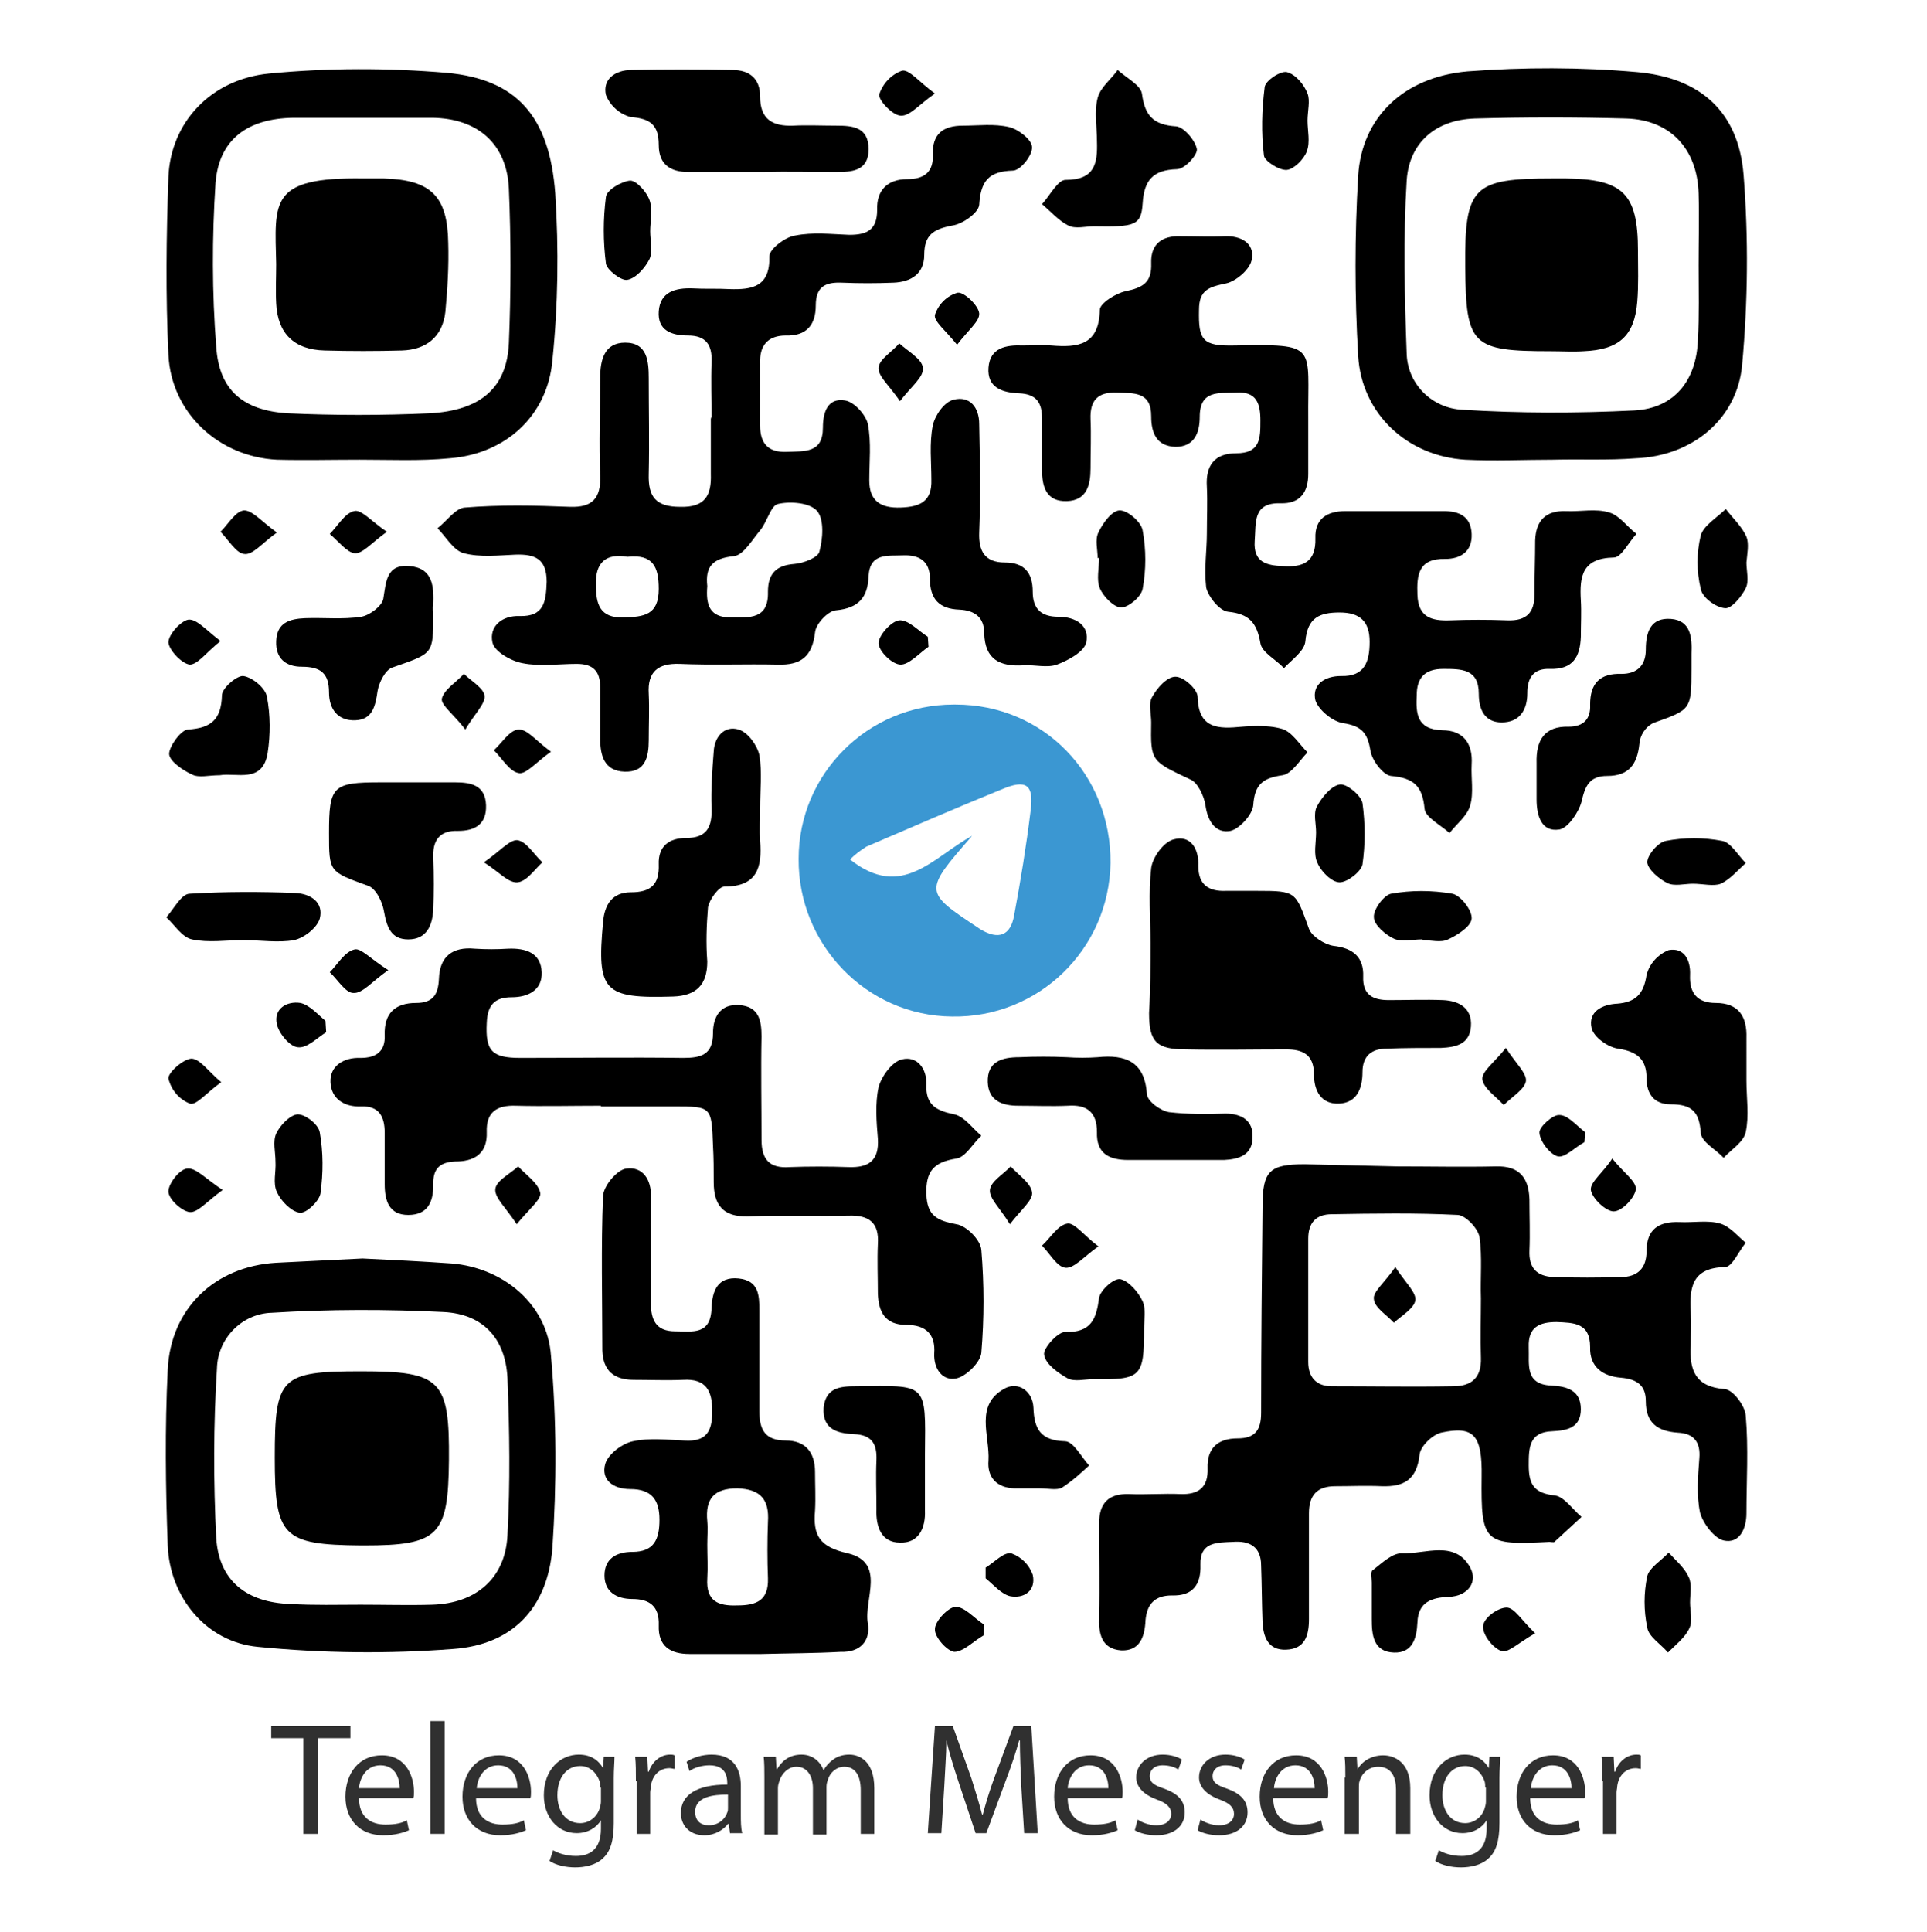 <?xml version="1.0" encoding="utf-8"?>
<!-- Generator: Adobe Illustrator 24.3.0, SVG Export Plug-In . SVG Version: 6.00 Build 0)  -->
<svg version="1.1" id="Layer_1" xmlns="http://www.w3.org/2000/svg" xmlns:xlink="http://www.w3.org/1999/xlink" x="0px" y="0px"
	 viewBox="0 0 270 270.6" style="enable-background:new 0 0 270 270.6;" xml:space="preserve">
<style type="text/css">
	.st0{fill:#3B97D2;}
	.st1{fill:#303030;}
</style>
<g id="Layer_2_1_">
	<g id="Layer_1-2">
		<path d="M99.7,58.7c0-2.7-0.1-5.3,0-8c0.1-2.4-0.8-3.7-3.3-3.7c-2.3,0-4.3-0.7-4.1-3.4c0.2-2.7,2.3-3.3,4.8-3.2
			c1.6,0.1,3.4,0,5.1,0.1c3.2,0.1,5.7-0.3,5.6-4.6c0-1,2.2-2.7,3.6-2.9c2.5-0.5,5-0.2,7.6-0.1c2.5,0,3.9-0.7,3.9-3.5
			c-0.1-2.8,1.5-4.3,4.2-4.3c2.5,0,3.7-1.1,3.6-3.4c-0.1-3,1.5-4.1,4.2-4.1c2.2,0,4.4-0.3,6.5,0.2c1.3,0.3,3.2,1.8,3.2,2.8
			c0.1,1.1-1.6,3.3-2.7,3.3c-3.4,0.1-4.5,1.5-4.7,4.8c-0.1,1.1-2.3,2.7-3.8,2.9c-2.6,0.5-3.9,1.3-3.9,4.1c0,2.7-1.9,3.8-4.3,3.9
			c-2.5,0.1-4.8,0.1-7.2,0c-2.3-0.1-3.7,0.5-3.7,3.2c0,2.7-1.3,4.3-4.2,4.2c-2.6,0-3.7,1.5-3.6,3.9c0,2.9,0,5.8,0,8.7
			c0,2.5,1.1,3.8,3.7,3.7s5.1,0.2,5.1-3.4c0-2.2,0.7-4.2,3.1-3.8c1.3,0.2,2.9,2,3.2,3.3c0.5,2.6,0.2,5.3,0.2,7.9
			c0,2.9,1.6,3.9,4.4,3.8s4.4-0.9,4.3-3.9c0-2.5-0.3-5.1,0.2-7.6c0.3-1.4,1.6-3.3,2.9-3.6c2.3-0.6,3.6,1.1,3.6,3.4
			c0.1,5.1,0.2,10.1,0,15.2c-0.1,2.6,0.8,4.2,3.6,4.2c2.7,0,3.9,1.4,3.9,4.1c0,2.4,1.2,3.5,3.6,3.5c2.4,0,4.4,1.2,3.9,3.6
			c-0.3,1.3-2.5,2.5-4.1,3.1c-1.4,0.5-3.1,0-4.7,0.1c-3.3,0.2-5.4-0.8-5.5-4.5c0-2.3-1.4-3.2-3.5-3.3c-2.8-0.1-4.1-1.5-4.1-4.3
			c0-2.5-1.5-3.4-3.8-3.3c-2.1,0.1-4.6-0.4-4.8,2.9c-0.1,3-1.4,4.5-4.6,4.8c-1.1,0.1-2.8,1.9-2.9,3.1c-0.4,3.4-2,4.6-5.2,4.5
			c-4.6-0.1-9.2,0.1-13.8-0.1c-3-0.1-4.5,1.1-4.3,4.2c0.1,2.2,0,4.3,0,6.5c0,2.4-0.5,4.5-3.4,4.4c-2.8-0.1-3.4-2.2-3.4-4.6
			c0-2.4,0-4.8,0-7.2c0-2.4-1.1-3.3-3.3-3.3c-2.5,0-5.1,0.4-7.6-0.1c-1.6-0.3-3.9-1.6-4.2-2.9c-0.5-2.3,1.4-3.8,3.8-3.7
			c3.5,0.1,3.7-2.1,3.8-4.8c0-3.2-1.6-3.9-4.4-3.8c-2.4,0.1-4.9,0.4-7.2-0.2c-1.5-0.4-2.5-2.3-3.7-3.5c1.3-1,2.5-2.8,3.8-2.9
			c4.9-0.4,9.8-0.3,14.8-0.1c3.1,0.1,4.3-1.2,4.2-4.3c-0.2-4.6,0-9.2,0-13.8c0-2.5,0.6-4.9,3.5-4.9c3.1,0,3.3,2.6,3.3,5
			c0,4.5,0.1,8.9,0,13.4c-0.1,3.2,1,4.6,4.4,4.6c3.5,0.1,4.4-1.6,4.3-4.6c0-2.7,0-5.3,0-8L99.7,58.7z M99.1,82.1
			c-0.2,2.5,0.2,4.4,3.3,4.4c2.6,0,5.3,0.3,5.2-3.6c0-2.5,1.1-3.7,3.7-3.9c1.3-0.1,3.3-0.9,3.5-1.7c0.5-1.8,0.7-4.5-0.3-5.7
			c-1-1.2-3.8-1.4-5.5-1c-1,0.2-1.5,2.5-2.5,3.7c-1.1,1.3-2.3,3.4-3.6,3.6C99.8,78.2,98.8,79.4,99.1,82.1z M87.9,78
			c-2.9-0.5-4.5,0.7-4.4,3.9c0,2.7,0.5,4.7,3.9,4.6c2.8-0.1,4.9-0.3,4.9-4C92.3,79.4,91.5,77.6,87.9,78L87.9,78z"/>
		<path d="M195.8,163.4c4.6,0,9.2,0.1,13.8,0c3.3-0.1,4.6,1.6,4.7,4.6c0,2.4,0.1,4.8,0,7.2c-0.1,2.4,1,3.6,3.4,3.7
			c3.1,0.1,6.3,0.1,9.4,0c2.3,0,3.6-1.2,3.6-3.6c0-3.1,1.7-4.2,4.6-4.1c1.9,0.1,4-0.3,5.7,0.2c1.4,0.4,2.5,1.8,3.6,2.7
			c-1,1.2-1.9,3.4-2.9,3.4c-4.6,0.1-5,2.8-4.8,6.3c0.1,1.6,0,3.1,0,4.7c-0.2,3.4,0.6,5.8,4.8,6.1c1.1,0.1,2.8,2.3,2.9,3.7
			c0.4,4.6,0.1,9.2,0.1,13.7c0,2.2-1,4.3-3.2,3.8c-1.3-0.3-2.9-2.4-3.3-3.9c-0.5-2.4-0.3-5-0.1-7.6c0.2-2.3-0.8-3.5-3-3.6
			c-2.8-0.2-4.5-1.3-4.5-4.4c0-2.2-1.2-3.1-3.5-3.3c-2.5-0.2-4.4-1.5-4.3-4.3c0-3.4-2.3-3.4-4.7-3.5c-2.4,0-4,0.7-3.9,3.5
			c0.1,2.4-0.6,5.2,3.1,5.4c2.3,0.1,4.2,0.7,4.2,3.3s-1.9,3-4,3.1c-3.3,0.1-3.3,2.4-3.3,4.8c0,2.7,0.8,3.9,3.7,4.2
			c1.3,0.2,2.5,2,3.7,3c-1.3,1.2-2.5,2.3-3.8,3.5c-0.1,0.1-0.5,0-0.7,0c-9.2,0.5-9.6,0.1-9.5-9.1c0.1-5.9-1.1-7.2-5.7-6.2
			c-1.2,0.3-2.9,1.9-3,3.1c-0.4,3.5-2.2,4.5-5.3,4.4c-2.2-0.1-4.3,0-6.5,0c-2.6,0-3.7,1.3-3.7,3.8c0,4.9,0,9.9,0,14.8
			c0,2.4-0.6,4.2-3.2,4.3s-3.2-1.9-3.3-3.9c-0.1-2.6-0.1-5.3-0.2-7.9c0-2.6-1.6-3.5-4-3.3c-2.2,0.1-4.6,0-4.5,3.2
			c0.1,2.8-1.1,4.4-4,4.3c-2.4,0-3.5,1.2-3.7,3.5c-0.1,2.3-0.8,4.3-3.4,4.2c-2.8-0.2-3.2-2.4-3.1-4.8c0.1-4.3,0-8.7,0-13
			c0-2.8,1.3-4.2,4.2-4.1c2.4,0.1,4.8-0.1,7.2,0c2.6,0.1,3.9-1,3.8-3.6c-0.1-2.9,1.5-4.2,4.2-4.2c2.5,0,3.3-1.2,3.3-3.6
			c0-9.6,0.1-19.3,0.2-28.9c0-5,1-5.9,5.9-5.9L195.8,163.4L195.8,163.4z M207.5,181.9L207.5,181.9c-0.1-2.9,0.2-5.8-0.2-8.6
			c-0.2-1.2-1.9-3-3-3.1c-5.9-0.3-11.8-0.2-17.7-0.1c-2.2,0-3.3,1.2-3.3,3.4c0,5.7,0,11.6,0,17.3c0,2.1,1.1,3.4,3.3,3.4
			c5.7,0,11.3,0.1,17,0c2.6,0,4-1.2,3.9-4S207.5,184.7,207.5,181.9z"/>
		<path d="M169.1,74.7c0-2.2,0.1-4.3,0-6.5c-0.2-3,1.1-4.7,4.1-4.7c3.4,0,3.4-2.1,3.4-4.6c0-2.3-0.5-4.1-3.4-3.9
			c-2.4,0.1-5.1-0.4-5.1,3.4c0,2.3-0.8,4.2-3.4,4.2c-2.7-0.1-3.4-2-3.4-4.3c0-3.5-2.5-3.2-4.8-3.3c-2.6-0.1-3.8,1-3.7,3.7
			c0.1,2.3,0,4.6,0,6.9c0,2.3-0.5,4.5-3.3,4.6c-2.9,0.1-3.5-2-3.5-4.4c0-2.4,0-4.8,0-7.2c0-2.2-0.8-3.4-3.2-3.5s-4.5-0.8-4.3-3.6
			c0.2-2.8,2.5-3.2,4.8-3.1c1.3,0,2.7-0.1,4,0c3.7,0.3,6.7,0,6.8-5c0-0.9,2.2-2.3,3.6-2.6c2.4-0.5,3.7-1.2,3.6-3.9s1.5-3.9,4.1-3.8
			c2.1,0,4.1,0.1,6.2,0c2.3-0.1,4.2,1,3.8,3.2c-0.2,1.4-2.2,3.1-3.6,3.4c-2.4,0.5-3.8,0.9-3.8,3.7c-0.1,4.3,0.5,5.1,5,5
			c11.8-0.2,10.2-0.1,10.3,10.4c0,2.5,0,5.1,0,7.6c0,2.5-1.1,4.2-3.9,4.1c-3.9-0.1-3.4,2.7-3.6,5.3c-0.2,3,1.7,3.4,3.9,3.5
			c2.8,0.2,4.7-0.5,4.6-3.9c-0.1-2.7,1.6-3.8,4.2-3.8c4.6,0,9.2,0,13.8,0c2.1,0,3.8,0.7,3.9,3.2c0.1,2.5-1.6,3.5-3.7,3.5
			c-3.8-0.1-4,2.3-3.9,5c0.1,3.2,2,3.7,4.6,3.6s5.3-0.1,8,0s3.8-1.1,3.8-3.6s0.1-5.1,0.1-7.6c0.1-2.8,1.5-4.2,4.3-4.1
			c2.1,0.1,4.2-0.4,6.1,0.2c1.4,0.4,2.5,2,3.8,3c-1.1,1.1-2.1,3.3-3.2,3.3c-4.4,0.1-4.8,2.6-4.6,6c0.1,1.6,0,3.4,0,5.1
			c-0.1,2.8-1.1,4.6-4.3,4.5c-2.3-0.1-3.2,1.2-3.2,3.4c0,2.4-1.1,4.1-3.6,4.1c-2.3,0-3.2-1.7-3.2-4c0-3.5-2.4-3.5-5-3.5
			c-2.6,0-3.7,1.3-3.7,3.7c-0.1,2.4-0.1,4.8,3.6,4.9c2.8,0,4.3,1.7,4.1,4.8c-0.1,1.9,0.3,4-0.2,5.7c-0.4,1.5-1.9,2.6-2.9,3.9
			c-1.2-1.1-3.4-2.2-3.5-3.4c-0.3-3.2-1.5-4.3-4.7-4.6c-1.1-0.1-2.7-2.2-2.9-3.6c-0.4-2.5-1.3-3.4-3.8-3.8c-1.5-0.2-3.5-1.9-3.9-3.2
			c-0.5-2.2,1.3-3.4,3.6-3.4c3.3,0.1,4-2,4-4.8c0-2.9-1.4-4.1-4.2-4.1s-4.5,0.7-4.8,4c-0.1,1.4-1.9,2.6-3,3.8
			c-1.1-1.2-3.1-2.2-3.3-3.5c-0.5-2.9-1.6-4.1-4.5-4.4c-1.2-0.1-2.8-2.1-3.1-3.4C168.7,79.6,169.1,77.1,169.1,74.7z"/>
		<path d="M84.2,154.9c-4,0-8,0.1-11.9,0c-2.7-0.1-4.2,0.9-4.1,3.7c0.1,2.8-1.5,4-4,4.1c-2.4,0-3.6,0.8-3.5,3.4
			c0,2.3-0.8,4.1-3.5,4.1c-2.7,0-3.3-2-3.3-4.3c0-2.4,0-4.8,0-7.2c0-2.3-0.8-3.8-3.3-3.7c-2.4,0.1-4.2-1.1-4.3-3.4s1.9-3.5,4.2-3.4
			c2.2,0,3.5-0.9,3.4-3.2c-0.1-3,1.4-4.5,4.4-4.5c2.3,0,3.1-1.1,3.2-3.4c0.1-3.1,1.9-4.5,5-4.2c1.6,0.1,3.1,0.1,4.7,0
			c2.5-0.1,4.6,0.6,4.7,3.3c0.1,2.5-1.9,3.5-4.2,3.5c-2.5,0-3.4,1.2-3.5,3.6c-0.2,3.9,0.7,4.9,4.7,4.9c7.6,0,15.2-0.1,22.8,0
			c2.5,0,4.2-0.4,4.2-3.5c0-2.2,1-4.1,3.7-3.9s3.1,2.1,3.1,4.4c-0.1,4.8,0,9.6,0,14.5c0,2.7,1.1,4,3.9,3.8c2.8-0.1,5.5-0.1,8.3,0
			c2.8,0.1,4.3-0.9,4.1-4c-0.2-2.4-0.4-4.9,0.1-7.2c0.4-1.5,1.9-3.6,3.3-3.9c2.1-0.5,3.5,1.3,3.4,3.6c-0.1,2.8,1.4,3.6,3.9,4.1
			c1.4,0.3,2.5,1.9,3.8,3c-1.2,1.1-2.2,3-3.5,3.2c-3.2,0.5-4.3,1.8-4.2,5c0.1,3,1.5,3.7,4.2,4.2c1.4,0.2,3.4,2.2,3.5,3.6
			c0.4,4.8,0.4,9.6,0,14.4c-0.1,1.3-2.1,3.3-3.5,3.6c-1.9,0.4-3.2-1.3-3.1-3.5c0.2-2.7-1.2-4-3.9-4c-3,0-3.9-1.8-4-4.4
			c0-2.3-0.1-4.6,0-6.9c0.2-3-1.2-4.1-4.1-4c-4.7,0.1-9.4-0.1-14.1,0.1c-3.5,0.1-4.8-1.6-4.8-4.8c0-1.7,0-3.4-0.1-5.1
			c-0.2-5.5-0.2-5.5-5.5-5.5H84.2z"/>
		<path class="st0" d="M111.9,120.3c0-11.9,9.7-21.6,21.7-21.6c0.1,0,0.2,0,0.3,0c12.3,0,21.8,9.8,21.7,22.2
			c-0.2,12.1-10.1,21.7-22.2,21.5C121.4,142.3,111.8,132.3,111.9,120.3z M136.2,117.1c-6.8,7.8-6.8,7.8,0.9,12.9
			c0.1,0.1,0.2,0.1,0.3,0.2c2.5,1.5,4.2,0.9,4.7-2c0.9-4.8,1.7-9.7,2.3-14.6c0.5-3.7-0.6-4.5-4.1-3c-6.4,2.6-12.6,5.3-18.9,8
			c-0.8,0.5-1.6,1.1-2.3,1.8C126.4,126.2,130.8,120,136.2,117.1z"/>
		<path d="M106.7,231.7c-3.4,0-6.8,0-10.1,0c-2.7,0-4.4-1.1-4.3-4c0.1-2.7-1.3-3.7-3.7-3.7c-2.2,0-3.9-1-3.9-3.3
			c0-2.3,1.6-3.3,3.9-3.3c3,0,3.8-1.7,3.8-4.5c0-2.8-1.1-4.3-4.1-4.3c-2.4,0-4.1-1.3-3.5-3.5c0.4-1.4,2.4-2.9,3.9-3.2
			c2.3-0.5,4.8-0.2,7.2-0.1c3,0.2,3.9-1.2,3.9-4.1s-0.9-4.6-4.1-4.4c-2.3,0.1-4.6,0-6.9,0c-2.8,0-4.3-1.3-4.4-4.1
			c0-7.2-0.2-14.5,0.1-21.7c0.1-1.4,2-3.7,3.3-3.8c2.2-0.3,3.5,1.5,3.4,4c-0.1,4.9,0,9.9,0,14.8c0,2.4,0.7,4,3.4,4
			c2.4,0,5,0.6,5.1-3.3c0.1-2.3,0.8-4.4,3.8-4.1c2.8,0.3,2.9,2.3,2.9,4.5c0,4.7,0,9.4,0,14.1c0,2.6,0.8,4.1,3.7,4.1
			c2.7,0,4.1,1.6,4.1,4.4c0,1.8,0.1,3.6,0,5.4c-0.3,3.5,0.6,5.1,4.6,6c5.4,1.3,2.2,6.5,2.8,9.8c0.4,2.5-1.1,4.1-3.8,4
			C114.3,231.6,110.5,231.6,106.7,231.7L106.7,231.7z M99.1,216.4L99.1,216.4c0,1.6,0.1,3.1,0,4.7c-0.2,3.2,1.5,3.9,4.2,3.8
			c2.7,0,4.4-0.7,4.3-3.8c-0.1-2.6-0.1-5.3,0-7.9c0.2-3.1-1-4.6-4.3-4.7c-3.3,0-4.5,1.5-4.2,4.6C99.2,214.2,99.1,215.3,99.1,216.4z"
			/>
		<path d="M50.8,176.3c4.1,0.2,8.3,0.4,12.5,0.7c7.2,0.6,13.4,5.7,13.9,12.9c0.8,9,0.8,18,0.2,27c-0.7,8.4-5.6,13.5-13.9,14.1
			c-9.1,0.7-18.3,0.6-27.4-0.3c-7.2-0.7-12.3-6.9-12.6-14.2c-0.3-8.2-0.4-16.4,0-24.6c0.4-8.6,6.6-14.5,15.2-15
			C42.7,176.7,46.7,176.5,50.8,176.3z M50.5,224.8L50.5,224.8c3.4,0,6.8,0.1,10.1,0c6.1-0.2,10.2-3.7,10.5-9.7
			c0.4-7.3,0.3-14.7,0-22.1c-0.3-5.5-3.4-8.9-8.9-9.2c-8-0.4-16.1-0.4-24.1,0.1c-4.2,0.1-7.6,3.6-7.7,7.8
			c-0.5,7.9-0.5,15.9-0.1,23.8c0.4,6,4.3,9,10.4,9.2C44,224.9,47.3,224.8,50.5,224.8L50.5,224.8z"/>
		<path d="M217.6,64.4c-4.1,0-8.2,0.2-12.3,0c-8.1-0.5-14.5-6.4-15-14.5c-0.5-8.4-0.5-16.9,0-25.3c0.5-8.1,6.3-13.8,15.3-14.6
			c7.9-0.6,15.9-0.6,23.8,0.1c8.9,0.8,14.2,5.6,14.9,14.4c0.7,8.9,0.6,17.8-0.2,26.6c-0.7,7.7-7.1,12.8-14.9,13.1
			C225.3,64.5,221.5,64.3,217.6,64.4L217.6,64.4z M238,37.2L238,37.2c0-3.4,0.1-6.7,0-10.1c-0.2-6.3-4-10.3-10.1-10.5
			c-7.1-0.2-14.2-0.2-21.3,0c-5.4,0.2-9.1,3.3-9.5,8.6c-0.5,8.1-0.3,16.3,0,24.5c0.2,4.2,3.6,7.5,7.8,7.7c8,0.5,16.1,0.5,24.1,0.1
			c5.6-0.3,8.7-4.2,8.9-9.9C238.1,44.2,238,40.7,238,37.2z"/>
		<path d="M50.4,64.4c-3.9,0-7.7,0.1-11.6,0C30.7,64,24,57.9,23.6,49.7c-0.4-8.3-0.3-16.6,0-24.9c0.3-7.6,5.9-13.7,14.1-14.5
			c8.3-0.8,16.6-0.8,24.9-0.1c9.8,0.9,14.4,6.1,15.2,16.9c0.5,7.8,0.4,15.6-0.4,23.4c-0.7,7.8-6.6,13.1-14.4,13.7
			C58.9,64.6,54.6,64.4,50.4,64.4L50.4,64.4z M50.5,16.5L50.5,16.5c-3.1,0-6.3,0-9.4,0c-6.4,0.1-10.4,3-10.9,9.1
			c-0.5,7.7-0.5,15.4,0.1,23c0.4,6.1,3.8,8.9,10,9.3c6.6,0.3,13.2,0.3,19.9,0c7.2-0.4,10.8-3.6,11.1-9.8c0.3-7.2,0.3-14.5,0-21.7
			c-0.3-6.3-4.4-9.8-10.7-9.9C57.2,16.5,53.8,16.5,50.5,16.5L50.5,16.5z"/>
		<path d="M161.2,132.1c0-3.5-0.3-7,0.1-10.5c0.2-1.5,1.7-3.6,3.1-4c2.5-0.7,3.6,1.4,3.5,3.7c0,2.7,1.5,3.6,3.9,3.5
			c1.4,0,2.9,0,4.3,0c5.6,0,5.4,0.1,7.3,5.3c0.4,1.1,2.2,2.2,3.4,2.4c2.8,0.3,4.3,1.6,4.2,4.3c-0.1,2.6,1.4,3.3,3.6,3.3
			c2.5,0,5.1-0.1,7.6,0c2.2,0.1,4.1,1.1,3.9,3.7c-0.2,2.5-2.1,2.9-4.2,3c-2.5,0-5.1,0-7.6,0.1c-2.1,0-3.4,1-3.4,3.3
			s-0.8,4.3-3.3,4.4c-2.5,0.1-3.5-1.8-3.5-4.1c0-2.8-1.6-3.5-3.9-3.5c-4.7,0-9.4,0.1-14.1,0c-4.1,0-5.1-1.1-5.1-5.1
			C161.2,138.6,161.2,135.4,161.2,132.1z"/>
		<path d="M106.5,113.1c0,1.6-0.1,3.1,0,4.7c0.3,3.7-0.4,6.4-5,6.4c-0.8,0-2.1,1.8-2.3,2.9c-0.2,2.5-0.3,5-0.1,7.6
			c0,3.2-1.5,4.8-4.8,4.9c-9.7,0.3-10.7-0.7-9.8-10.4c0.2-2.5,1.3-4.2,3.9-4.2c2.8,0,4-1.1,3.9-3.9c-0.1-2.6,1.5-3.7,3.8-3.7
			c2.9,0,3.7-1.5,3.6-4.2c-0.1-2.6,0.1-5.3,0.3-7.9c0.1-2.1,1.5-3.7,3.5-3.1c1.3,0.4,2.6,2.2,2.9,3.6
			C106.8,108.2,106.5,110.7,106.5,113.1L106.5,113.1z"/>
		<path d="M244.7,151.4c0,2.4,0.4,4.9-0.1,7.2c-0.3,1.4-2,2.4-3.1,3.6c-1.1-1.2-3.1-2.2-3.2-3.5c-0.2-3-1.3-4-4.2-4
			c-2.3,0-3.4-1.4-3.4-3.7c0-2.6-1.3-3.7-4-4.1c-1.4-0.2-3.4-1.6-3.7-2.9c-0.5-2.3,1.5-3.3,3.6-3.4c2.5-0.2,3.7-1.3,4.1-4
			c0.4-1.6,1.6-2.9,3.1-3.5c2.1-0.4,3.1,1.3,3,3.5c-0.1,2.4,0.9,3.9,3.6,3.9c3.2,0,4.4,1.9,4.3,4.9
			C244.7,147.4,244.7,149.4,244.7,151.4z"/>
		<path d="M107,24.1H96.5c-2.5,0-4.2-1-4.2-3.8s-1.2-3.7-3.9-3.9c-1.6-0.4-2.9-1.6-3.5-3.1c-0.5-2.2,1.3-3.5,3.6-3.5
			c4.7-0.1,9.4-0.1,14.1,0c2.4,0,3.9,1.2,3.9,3.7c0,3.2,1.7,4.2,4.6,4.1c2-0.1,4.1,0,6.1,0c2.3,0,4.5,0.2,4.5,3.3s-2.4,3.2-4.6,3.2
			C113.7,24.1,110.4,24,107,24.1L107,24.1z"/>
		<path d="M46.1,116.7c0-6.6,0.5-7.1,7.2-7.1h10.5c2.2,0,4.2,0.4,4.3,3.2c0.1,2.7-1.6,3.6-3.9,3.6c-2.7-0.1-3.6,1.4-3.5,3.8
			c0.1,2.5,0.1,4.8,0,7.2c-0.1,2.2-0.9,4.2-3.5,4.2c-2.4,0-3-1.7-3.4-3.9c-0.2-1.3-1.1-3.2-2.2-3.6
			C46.1,122.1,46.1,122.2,46.1,116.7z"/>
		<path d="M149.5,148.1c1.4,0.1,2.9,0.1,4.3,0c3.9-0.4,6.6,0.6,6.9,5.2c0.1,1,1.9,2.3,3.1,2.5c2.6,0.3,5.3,0.3,7.9,0.2
			c2.3,0,3.9,1,3.8,3.3c0,2.5-1.9,3.1-4,3.2c-4.5,0-8.9,0-13.4,0c-2.7,0-4.5-0.9-4.4-3.9c0-2.8-1.4-3.9-4.1-3.7
			c-2.3,0.1-4.6,0-6.9,0c-2.3,0-4.2-0.7-4.3-3.3c-0.1-2.9,2-3.5,4.4-3.5C145.1,148,147.3,148,149.5,148.1L149.5,148.1z"/>
		<path d="M237,93.7c0,5.8-0.1,5.7-5.4,7.6c-1.1,0.6-1.8,1.7-1.9,2.9c-0.3,2.9-1.5,4.5-4.5,4.5c-2.5,0-3.1,1.4-3.6,3.6
			c-0.4,1.5-1.9,3.7-3.1,3.9c-2.5,0.4-3.2-1.9-3.2-4.2c0-1.7,0-3.4,0-5.1c-0.1-3.2,1.1-5.2,4.5-5.1c2.1,0,3.1-1.1,3-3.1
			c0-3,1.4-4.4,4.4-4.3c2.2,0,3.4-1.2,3.4-3.4c0-2.5,0.7-4.5,3.5-4.3c2.8,0.2,3,2.6,2.9,4.9C237,92.3,237,93,237,93.7z"/>
		<path d="M161.3,101.2c0-1.2-0.4-2.6,0.1-3.5c0.7-1.3,2.1-2.9,3.3-2.9c1.2,0,3.1,1.8,3.1,2.8c0.1,3.6,1.8,4.5,5,4.3
			c2.3-0.2,4.7-0.4,6.8,0.2c1.4,0.4,2.4,2.1,3.6,3.3c-1.1,1.1-2.2,3-3.5,3.2c-2.8,0.4-3.9,1.3-4.1,4.2c-0.1,1.3-1.9,3.3-3.2,3.6
			c-2.1,0.4-3.2-1.4-3.5-3.6c-0.2-1.3-1.1-3.2-2.1-3.6C161.3,106.6,161.2,106.7,161.3,101.2z"/>
		<path d="M60.7,86.1c0,5.6,0,5.4-5.7,7.4c-1,0.3-1.9,2.1-2.1,3.3c-0.3,2.1-0.7,4-3.1,4.1c-2.5,0.1-3.7-1.6-3.7-3.9
			c0-2.7-1.2-3.6-3.8-3.6c-2.2,0-3.7-1.1-3.6-3.6c0.1-2.6,1.9-3.1,4-3.2c2.7-0.1,5.3,0.2,7.9-0.2c1.2-0.2,2.9-1.5,3.1-2.5
			c0.4-2.4,0.4-4.9,3.7-4.6s3.4,2.9,3.3,5.5C60.6,85.2,60.7,85.6,60.7,86.1z"/>
		<path d="M153.3,31.7c-1.2,0-2.6,0.4-3.6-0.1c-1.4-0.7-2.5-2-3.7-3c1.1-1.2,2.2-3.4,3.3-3.4c4.1,0,4.5-2.3,4.4-5.4
			c0-2-0.4-4.2,0.1-6.1c0.4-1.5,1.9-2.6,2.8-3.9c1.2,1.1,3.2,2.1,3.4,3.3c0.4,3.1,1.6,4.4,4.8,4.6c1.1,0.1,2.7,2,2.9,3.2
			c0.1,0.8-1.7,2.8-2.8,2.8c-3.4,0.1-4.6,1.6-4.8,4.8C159.9,31.6,159,31.8,153.3,31.7z"/>
		<path d="M129.6,205.5c0,2,0,4.1,0,6.1c0.1,2.5-0.9,4.6-3.5,4.5c-2.6,0-3.4-2.2-3.3-4.7c0-2.3-0.1-4.6,0-6.8
			c0.1-2.3-0.6-3.6-3.2-3.7c-2.3-0.1-4.4-0.7-4.2-3.7c0.3-2.8,2.3-3,4.5-3c10.1-0.1,9.8-0.6,9.7,9.5
			C129.6,204.3,129.6,204.9,129.6,205.5z"/>
		<path d="M34.1,131.7c-2.4,0-4.9,0.4-7.2-0.1c-1.4-0.3-2.4-2-3.6-3.1c1.1-1.2,2.1-3.3,3.3-3.3c4.9-0.3,9.8-0.3,14.8-0.1
			c2.1,0.1,4,1.3,3.4,3.6c-0.4,1.3-2.2,2.7-3.6,3C39,132.1,36.5,131.7,34.1,131.7z"/>
		<path d="M30.8,108.6c-1.6,0-2.9,0.4-3.9-0.1c-1.3-0.6-3.2-1.9-3.2-2.9s1.6-3.3,2.6-3.4c3.3-0.2,4.7-1.4,4.8-4.8c0-1,2.1-2.8,3-2.7
			c1.3,0.2,3.1,1.7,3.3,2.9c0.5,2.6,0.5,5.3,0.1,7.9C36.8,109.8,33.1,108.2,30.8,108.6z"/>
		<path d="M145.7,208.5c-1.2,0-2.4,0-3.6,0c-2.5-0.1-3.8-1.6-3.6-3.9c0.2-3.5-2-7.8,2.3-10.1c1.9-1,3.9,0.4,4,2.7
			c0.1,3,1,4.6,4.4,4.7c1.2,0,2.3,2.2,3.4,3.4c-1.2,1.1-2.4,2.2-3.8,3.1C148.1,208.8,146.8,208.5,145.7,208.5L145.7,208.5z"/>
		<path d="M153.2,193.2c-1.2,0-2.6,0.4-3.6-0.1c-1.4-0.8-3.1-2-3.3-3.3c-0.2-0.9,1.9-3.2,2.9-3.2c3.7,0.1,4.4-1.8,4.8-4.8
			c0.2-1.1,2.1-2.8,3-2.6c1.2,0.3,2.5,1.8,3.1,3.1c0.5,1.1,0.2,2.6,0.2,3.9C160.3,192.9,159.9,193.3,153.2,193.2z"/>
		<path d="M192.2,224.6c0-1,0-1.9,0-2.9c0-0.6-0.2-1.5,0.1-1.7c1.3-1,2.8-2.5,4.2-2.4c3.2,0.1,7.4-1.9,9.5,2c1.1,2-0.3,4-3,4.1
			c-2.4,0.1-4.3,0.7-4.4,3.6c-0.1,2.2-0.7,4.3-3.3,4.2c-2.9-0.1-3.1-2.5-3.1-4.7C192.2,226.1,192.2,225.3,192.2,224.6L192.2,224.6z"
			/>
		<path d="M184.4,116.6c0-1.2-0.4-2.6,0.1-3.6c0.7-1.3,2-2.9,3.2-3.1c0.9-0.2,3,1.5,3.2,2.6c0.4,2.9,0.4,5.8,0,8.6
			c-0.2,1-2.1,2.5-3.2,2.5s-2.6-1.5-3.1-2.7C184,119.7,184.4,118.1,184.4,116.6L184.4,116.6z"/>
		<path d="M244.7,78.8c0,1.2,0.4,2.6-0.1,3.6c-0.6,1.2-2,2.9-2.9,2.8c-1.3-0.1-3.2-1.5-3.4-2.7c-0.6-2.5-0.6-5,0-7.5
			c0.4-1.4,2.3-2.5,3.5-3.7c1,1.3,2.3,2.5,2.9,3.9C245.1,76.2,244.8,77.6,244.7,78.8L244.7,78.8z"/>
		<path d="M91.1,32.4c0,1.3,0.4,2.8-0.1,3.9c-0.6,1.2-1.9,2.7-3.1,2.9c-0.8,0.2-2.9-1.4-3-2.3c-0.4-3.1-0.4-6.2,0-9.3
			c0.1-1,2.2-2.2,3.4-2.3c0.9,0,2.3,1.6,2.7,2.7C91.5,29.4,91.1,31,91.1,32.4z"/>
		<path d="M199.2,131.6c-1.3,0-2.8,0.4-3.9-0.1c-1.1-0.5-2.8-1.9-2.8-3c-0.1-1.1,1.4-3.1,2.4-3.3c2.8-0.5,5.7-0.5,8.6,0
			c1.1,0.2,2.8,2.3,2.7,3.5c-0.1,1.1-2,2.3-3.3,2.9c-1,0.5-2.4,0.1-3.6,0.1V131.6z"/>
		<path d="M183.2,16.9c0,1.4,0.4,3-0.1,4.3c-0.4,1.1-1.8,2.5-2.8,2.6c-1,0.1-3.1-1.2-3.2-2c-0.4-3.2-0.3-6.4,0.1-9.6
			c0.1-0.9,2.2-2.3,3.1-2.1c1.2,0.3,2.4,1.7,2.9,3C183.6,14.1,183.2,15.6,183.2,16.9L183.2,16.9z"/>
		<path d="M153.8,78.2c0-1.2-0.4-2.6,0.1-3.6c0.6-1.3,1.9-3.1,3-3.1c1.1,0,3,1.6,3.2,2.8c0.5,2.7,0.5,5.5,0,8.2
			c-0.2,1.1-2,2.6-3,2.6c-1,0-2.5-1.5-3-2.7s-0.1-2.8-0.1-4.3L153.8,78.2z"/>
		<path d="M38.6,162.7c0-1.3-0.4-2.8,0.1-3.9c0.5-1.1,1.9-2.6,3-2.7c1.1,0,2.9,1.4,3.1,2.5c0.5,2.8,0.5,5.7,0.1,8.6
			c-0.2,1.1-2,2.8-2.9,2.7c-1.2-0.2-2.6-1.6-3.2-2.9S38.7,164.2,38.6,162.7L38.6,162.7z"/>
		<path d="M237.2,123.8c-1.2,0-2.6,0.4-3.6-0.1c-1.2-0.6-2.7-1.9-2.8-2.9c0-1,1.5-2.8,2.6-3c2.6-0.5,5.3-0.5,7.9,0
			c1.2,0.2,2.2,2,3.3,3.1c-1.1,1-2.2,2.3-3.5,2.9C240.1,124.2,238.6,123.8,237.2,123.8L237.2,123.8z"/>
		<path d="M236.8,224.5c0,1.2,0.4,2.6-0.1,3.6c-0.6,1.3-1.9,2.3-3,3.4c-1-1.2-2.7-2.2-2.9-3.5c-0.5-2.4-0.5-4.8,0-7.2
			c0.3-1.2,2-2.2,3-3.3c1,1.1,2.2,2.1,2.8,3.4C237.1,221.9,236.8,223.3,236.8,224.5L236.8,224.5z"/>
		<path d="M77.2,105.3c-2.1,1.5-3.5,3.2-4.5,3c-1.3-0.2-2.3-2-3.5-3.2c1.1-1,2.2-2.8,3.4-2.9C73.9,102.1,75.1,103.8,77.2,105.3z"/>
		<path d="M54.4,135.9c-2.3,1.6-3.6,3.3-4.9,3.2c-1.1,0-2.2-1.9-3.3-2.9c1.1-1.1,2.1-2.9,3.5-3.2C50.6,132.8,52,134.4,54.4,135.9z"
			/>
		<path d="M137.8,229.1c-1.4,0.8-2.8,2.3-4.1,2.3c-1-0.1-2.8-2.1-2.7-3.2c0-1.1,1.9-3.1,2.9-3.1c1.3,0,2.6,1.6,4,2.5L137.8,229.1z"
			/>
		<path d="M72.4,171.5c-1.5-2.3-3.1-3.7-3-4.9c0.1-1.2,2-2.1,3.2-3.2c1.1,1.2,2.8,2.3,3.1,3.7C75.9,168,74.1,169.4,72.4,171.5z"/>
		<path d="M67.8,120.8c2.2-1.5,3.6-3.2,4.7-3.1c1.3,0.2,2.3,2,3.5,3.1c-1.1,1-2.2,2.7-3.5,2.8S70,122.2,67.8,120.8z"/>
		<path d="M153.9,174.6c-2.1,1.5-3.4,3.1-4.6,3c-1.2-0.1-2.2-2-3.3-3.1c1.2-1.1,2.2-2.9,3.6-3.1
			C150.6,171.3,151.9,173.1,153.9,174.6z"/>
		<path d="M211,146.8c1.4,2.2,3,3.6,2.8,4.7c-0.2,1.1-2,2.2-3.1,3.3c-1.1-1.2-2.8-2.3-3-3.6C207.6,150.1,209.4,148.8,211,146.8z"/>
		<path d="M45.7,144.6c-1.3,0.8-2.7,2.3-4,2.1c-1.1-0.1-2.6-1.9-2.9-3.2c-0.5-2.2,1.4-3.3,3.3-3c1.3,0.3,2.4,1.6,3.5,2.5L45.7,144.6
			z"/>
		<path d="M131,13.1c-2.2,1.5-3.5,3.2-4.8,3.1c-1.1,0-3.2-2.2-3-3c0.5-1.5,1.7-2.8,3.2-3.3C127.4,9.7,128.8,11.5,131,13.1z"/>
		<path d="M31.2,166.7c-2.2,1.6-3.5,3.2-4.6,3.1c-1.1-0.1-3-1.8-3-2.9c0-1.1,1.6-3.2,2.7-3.2C27.5,163.6,28.9,165.2,31.2,166.7z"/>
		<path d="M31,151.6c-2.1,1.5-3.5,3.3-4.4,3c-1.5-0.6-2.6-1.9-3-3.5c-0.1-0.8,2-2.7,3.2-2.8C28,148.3,29.1,150,31,151.6z"/>
		<path d="M130.1,90.6c-1.3,0.9-2.7,2.5-3.9,2.5s-3.1-1.9-3.1-3s1.8-3.1,2.9-3.2c1.3-0.1,2.7,1.5,4,2.3L130.1,90.6z"/>
		<path d="M54.2,74.5c-2.1,1.5-3.4,3.1-4.5,3s-2.3-1.7-3.5-2.7c1.1-1.1,2.1-2.9,3.4-3.2C50.6,71.3,52,73,54.2,74.5z"/>
		<path d="M126.1,56.2c-1.5-2.2-3.1-3.5-3-4.7s1.9-2.2,2.9-3.4c1.2,1.1,3.2,2.2,3.3,3.4C129.5,52.8,127.7,54.1,126.1,56.2z"/>
		<path d="M134.1,48.3c-1.6-2-3.3-3.3-3.1-4.2c0.5-1.5,1.7-2.7,3.2-3.1c0.9-0.1,2.9,1.8,3,2.9C137.3,45,135.6,46.3,134.1,48.3z"/>
		<path d="M141.5,171.5c-1.4-2.3-2.9-3.6-2.8-4.8c0.1-1.2,1.9-2.2,2.9-3.3c1.1,1.2,2.8,2.3,3,3.6
			C144.8,168.1,143.1,169.4,141.5,171.5z"/>
		<path d="M65.2,102.2c-1.6-2.1-3.4-3.4-3.3-4.3c0.3-1.3,2-2.3,3.1-3.5c1,1,2.8,2,2.9,3.1S66.5,100,65.2,102.2z"/>
		<path d="M30.9,89.8c-2,1.6-3.2,3.3-4.3,3.3c-1.1-0.1-2.9-2-3-3.1c0-1.1,1.7-3,2.8-3.2C27.6,86.7,28.9,88.3,30.9,89.8z"/>
		<path d="M138.1,219.6c1.2-0.7,2.5-2.2,3.6-2c1.4,0.5,2.5,1.6,3,3c0.5,2.2-1.2,3.4-3.2,3c-1.2-0.3-2.3-1.6-3.4-2.5L138.1,219.6z"/>
		<path d="M215.1,228.8c-2.3,1.3-3.8,2.8-4.7,2.5c-1.2-0.4-2.7-2.3-2.6-3.5s2.1-2.6,3.3-2.6C212.2,225.2,213.2,227,215.1,228.8z"/>
		<path d="M225.9,162.3c1.6,2,3.4,3.2,3.3,4.3s-1.9,3.1-3.1,3.1c-1.1,0-3-1.8-3.2-3C222.8,165.6,224.5,164.4,225.9,162.3z"/>
		<path d="M222,160c-1.3,0.7-2.7,2.2-3.7,2c-1-0.2-2.5-2-2.6-3.3c-0.1-0.8,1.9-2.6,2.8-2.5c1.2,0,2.4,1.5,3.6,2.4L222,160z"/>
		<path d="M38.8,74.6c-2.1,1.5-3.4,3.2-4.6,3c-1.1-0.1-2.2-2-3.3-3.1c1.1-1.1,2.1-2.9,3.3-3C35.4,71.5,36.7,73.1,38.8,74.6z"/>
		<path d="M195.5,177.5c1.5,2.3,3,3.6,2.8,4.7s-1.9,2.1-3,3.1c-1-1.1-2.7-2.1-2.8-3.3C192.3,181,194,179.7,195.5,177.5z"/>
		<path d="M38.5,204.2c0-11.3,0.8-12.1,12.1-12.1c11.2,0,12.4,1.2,12.3,12.5c-0.1,10.5-1.4,11.9-11.9,11.9h-0.4
			C39.6,216.4,38.5,215.3,38.5,204.2z"/>
		<path d="M217.3,49.2c-11.1,0-11.9-0.8-12-11.8c-0.1-11.3,1.1-12.4,12.3-12.4c0.6,0,1.2,0,1.8,0c8,0.1,10.1,2.1,10.1,10.1
			c0,2.4,0.1,4.8-0.1,7.2c-0.4,4.8-2.6,6.7-7.5,6.9C220.4,49.3,218.8,49.2,217.3,49.2z"/>
		<path d="M38.7,37c-0.2-8.8-1-12.2,12.2-12c1,0,1.9,0,2.9,0c6.6,0.2,8.9,2.5,9,9c0.1,3.2-0.1,6.5-0.4,9.7c-0.4,3.5-2.7,5.3-6.1,5.4
			c-3.6,0.1-7.2,0.1-10.8,0c-4.3-0.1-6.6-2.4-6.8-6.6C38.6,40.6,38.7,38.8,38.7,37z"/>
	</g>
</g>
<g>
	<path class="st1" d="M42.6,243.5H38v-1.7h11.1v1.7h-4.6v13.4h-2V243.5z"/>
	<path class="st1" d="M50.3,251.9c0,2.7,1.7,3.7,3.7,3.7c1.4,0,2.3-0.2,3-0.6l0.3,1.4c-0.7,0.3-1.9,0.7-3.6,0.7
		c-3.3,0-5.3-2.2-5.3-5.4c0-3.3,1.9-5.8,5.1-5.8c3.5,0,4.5,3.1,4.5,5.1c0,0.4,0,0.7-0.1,0.9H50.3z M56,250.5c0-1.2-0.5-3.2-2.7-3.2
		c-2,0-2.9,1.8-3,3.2H56z"/>
	<path class="st1" d="M60.3,241.1h2v15.8h-2V241.1z"/>
	<path class="st1" d="M66.7,251.9c0,2.7,1.7,3.7,3.7,3.7c1.4,0,2.3-0.2,3-0.6l0.3,1.4c-0.7,0.3-1.9,0.7-3.6,0.7
		c-3.3,0-5.3-2.2-5.3-5.4c0-3.3,1.9-5.8,5.1-5.8c3.5,0,4.5,3.1,4.5,5.1c0,0.4,0,0.7-0.1,0.9H66.7z M72.5,250.5
		c0-1.2-0.5-3.2-2.7-3.2c-2,0-2.9,1.8-3,3.2H72.5z"/>
	<path class="st1" d="M86.1,246.1c0,0.8-0.1,1.7-0.1,3v6.3c0,2.5-0.5,4-1.5,4.9c-1,1-2.6,1.3-3.9,1.3c-1.3,0-2.7-0.3-3.6-0.9
		l0.5-1.5c0.7,0.4,1.8,0.8,3.2,0.8c2,0,3.5-1,3.5-3.8V255h0c-0.6,1-1.8,1.8-3.4,1.8c-2.7,0-4.6-2.3-4.6-5.3c0-3.7,2.4-5.7,4.9-5.7
		c1.9,0,2.9,1,3.4,1.9h0l0.1-1.6H86.1z M84.1,250.4c0-0.3,0-0.6-0.1-0.9c-0.4-1.1-1.3-2.1-2.7-2.1c-1.9,0-3.2,1.6-3.2,4.1
		c0,2.1,1.1,3.9,3.2,3.9c1.2,0,2.3-0.8,2.7-2c0.1-0.3,0.2-0.7,0.2-1V250.4z"/>
	<path class="st1" d="M89.1,249.5c0-1.3,0-2.4-0.1-3.4h1.7l0.1,2.1h0.1c0.5-1.5,1.7-2.4,3-2.4c0.2,0,0.4,0,0.6,0.1v1.9
		c-0.2,0-0.4-0.1-0.7-0.1c-1.4,0-2.4,1-2.6,2.5c0,0.3-0.1,0.6-0.1,0.9v5.8h-1.9V249.5z"/>
	<path class="st1" d="M102.3,256.9l-0.2-1.4h-0.1c-0.6,0.8-1.8,1.6-3.3,1.6c-2.2,0-3.3-1.5-3.3-3.1c0-2.6,2.3-4,6.5-4v-0.2
		c0-0.9-0.2-2.5-2.5-2.5c-1,0-2.1,0.3-2.8,0.8l-0.4-1.3c0.9-0.6,2.2-1,3.5-1c3.3,0,4.1,2.3,4.1,4.4v4c0,0.9,0,1.9,0.2,2.6H102.3z
		 M102,251.4c-2.1,0-4.6,0.3-4.6,2.4c0,1.3,0.8,1.9,1.9,1.9c1.4,0,2.3-0.9,2.6-1.8c0.1-0.2,0.1-0.4,0.1-0.6V251.4z"/>
	<path class="st1" d="M107.1,249c0-1.1,0-2-0.1-2.9h1.7l0.1,1.7h0.1c0.6-1,1.6-2,3.4-2c1.5,0,2.6,0.9,3.1,2.2h0
		c0.3-0.6,0.8-1.1,1.2-1.4c0.6-0.5,1.4-0.8,2.4-0.8c1.4,0,3.5,0.9,3.5,4.7v6.4h-1.9v-6.1c0-2.1-0.8-3.3-2.3-3.3
		c-1.1,0-2,0.8-2.3,1.8c-0.1,0.3-0.2,0.6-0.2,1v6.7h-1.9v-6.5c0-1.7-0.8-3-2.3-3c-1.2,0-2.1,1-2.4,2c-0.1,0.3-0.2,0.6-0.2,1v6.5
		h-1.9V249z"/>
	<path class="st1" d="M143.1,250.3c-0.1-2.1-0.2-4.6-0.2-6.5h-0.1c-0.5,1.8-1.1,3.6-1.9,5.7l-2.7,7.3h-1.5l-2.4-7.2
		c-0.7-2.1-1.3-4.1-1.7-5.8h0c0,1.9-0.2,4.4-0.3,6.6l-0.4,6.4h-1.9l1-15h2.5l2.6,7.3c0.6,1.9,1.1,3.5,1.5,5.1h0.1
		c0.4-1.5,0.9-3.2,1.6-5.1l2.7-7.3h2.5l0.9,15h-1.9L143.1,250.3z"/>
	<path class="st1" d="M149.6,251.9c0,2.7,1.7,3.7,3.7,3.7c1.4,0,2.3-0.2,3-0.6l0.3,1.4c-0.7,0.3-1.9,0.7-3.6,0.7
		c-3.3,0-5.3-2.2-5.3-5.4c0-3.3,1.9-5.8,5.1-5.8c3.5,0,4.5,3.1,4.5,5.1c0,0.4,0,0.7-0.1,0.9H149.6z M155.3,250.5
		c0-1.2-0.5-3.2-2.7-3.2c-2,0-2.9,1.8-3,3.2H155.3z"/>
	<path class="st1" d="M159.4,254.9c0.6,0.4,1.6,0.8,2.6,0.8c1.4,0,2.1-0.7,2.1-1.6c0-0.9-0.6-1.5-2-2c-1.9-0.7-2.9-1.8-2.9-3.1
		c0-1.7,1.4-3.2,3.7-3.2c1.1,0,2.1,0.3,2.7,0.7l-0.5,1.4c-0.4-0.3-1.2-0.6-2.2-0.6c-1.2,0-1.8,0.7-1.8,1.5c0,0.9,0.6,1.3,2.1,1.8
		c1.9,0.7,2.8,1.7,2.8,3.3c0,1.9-1.5,3.2-4,3.2c-1.2,0-2.3-0.3-3-0.7L159.4,254.9z"/>
	<path class="st1" d="M168.2,254.9c0.6,0.4,1.6,0.8,2.6,0.8c1.4,0,2.1-0.7,2.1-1.6c0-0.9-0.6-1.5-2-2c-1.9-0.7-2.9-1.8-2.9-3.1
		c0-1.7,1.4-3.2,3.7-3.2c1.1,0,2.1,0.3,2.7,0.7l-0.5,1.4c-0.4-0.3-1.2-0.6-2.2-0.6c-1.2,0-1.8,0.7-1.8,1.5c0,0.9,0.6,1.3,2.1,1.8
		c1.9,0.7,2.8,1.7,2.8,3.3c0,1.9-1.5,3.2-4,3.2c-1.2,0-2.3-0.3-3-0.7L168.2,254.9z"/>
	<path class="st1" d="M178.4,251.9c0,2.7,1.7,3.7,3.7,3.7c1.4,0,2.3-0.2,3-0.6l0.3,1.4c-0.7,0.3-1.9,0.7-3.6,0.7
		c-3.3,0-5.3-2.2-5.3-5.4c0-3.3,1.9-5.8,5.1-5.8c3.5,0,4.5,3.1,4.5,5.1c0,0.4,0,0.7-0.1,0.9H178.4z M184.2,250.5
		c0-1.2-0.5-3.2-2.7-3.2c-2,0-2.9,1.8-3,3.2H184.2z"/>
	<path class="st1" d="M188.5,249c0-1.1,0-2-0.1-2.9h1.7l0.1,1.8h0c0.5-1,1.8-2,3.6-2c1.5,0,3.8,0.9,3.8,4.6v6.4h-2v-6.2
		c0-1.7-0.6-3.2-2.5-3.2c-1.3,0-2.3,0.9-2.6,2c-0.1,0.2-0.1,0.6-0.1,0.9v6.5h-2V249z"/>
	<path class="st1" d="M210.2,246.1c0,0.8-0.1,1.7-0.1,3v6.3c0,2.5-0.5,4-1.5,4.9c-1,1-2.6,1.3-3.9,1.3c-1.3,0-2.7-0.3-3.6-0.9
		l0.5-1.5c0.7,0.4,1.8,0.8,3.2,0.8c2,0,3.5-1,3.5-3.8V255h0c-0.6,1-1.8,1.8-3.4,1.8c-2.7,0-4.6-2.3-4.6-5.3c0-3.7,2.4-5.7,4.9-5.7
		c1.9,0,2.9,1,3.4,1.9h0l0.1-1.6H210.2z M208.1,250.4c0-0.3,0-0.6-0.1-0.9c-0.4-1.1-1.3-2.1-2.7-2.1c-1.9,0-3.2,1.6-3.2,4.1
		c0,2.1,1.1,3.9,3.2,3.9c1.2,0,2.3-0.8,2.7-2c0.1-0.3,0.2-0.7,0.2-1V250.4z"/>
	<path class="st1" d="M214.4,251.9c0,2.7,1.7,3.7,3.7,3.7c1.4,0,2.3-0.2,3-0.6l0.3,1.4c-0.7,0.3-1.9,0.7-3.6,0.7
		c-3.3,0-5.3-2.2-5.3-5.4c0-3.3,1.9-5.8,5.1-5.8c3.5,0,4.5,3.1,4.5,5.1c0,0.4,0,0.7-0.1,0.9H214.4z M220.2,250.5
		c0-1.2-0.5-3.2-2.7-3.2c-2,0-2.9,1.8-3,3.2H220.2z"/>
	<path class="st1" d="M224.5,249.5c0-1.3,0-2.4-0.1-3.4h1.7l0.1,2.1h0.1c0.5-1.5,1.7-2.4,3-2.4c0.2,0,0.4,0,0.6,0.1v1.9
		c-0.2,0-0.4-0.1-0.7-0.1c-1.4,0-2.4,1-2.6,2.5c0,0.3-0.1,0.6-0.1,0.9v5.8h-1.9V249.5z"/>
</g>
</svg>

